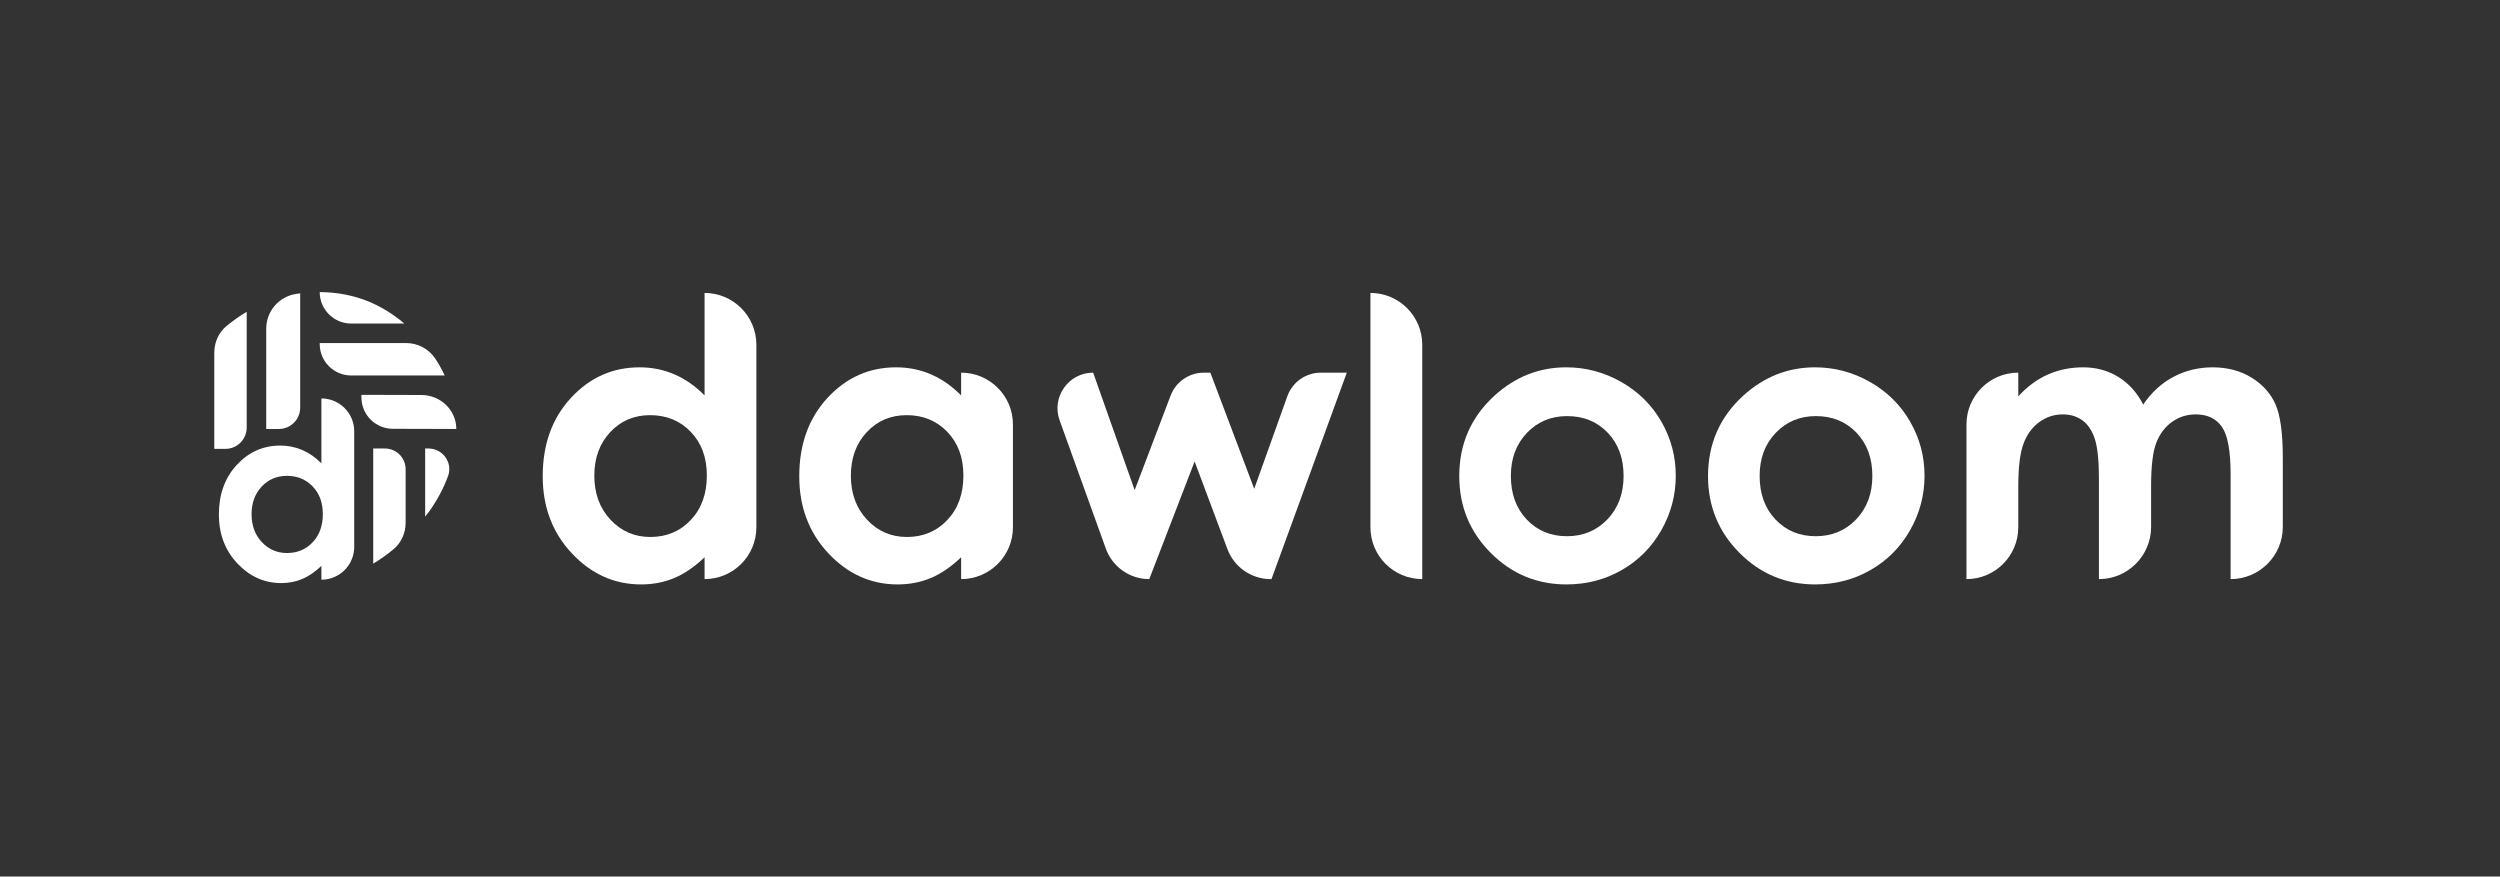<?xml version="1.0" encoding="UTF-8"?>
<svg id="Capa_1" data-name="Capa 1" xmlns="http://www.w3.org/2000/svg" viewBox="0 0 571.285 200.294">
  <rect x="0" y="0" width="571.285" height="200.294" fill="#333333" stroke="none"/>
  <defs>
    <style>
      .cls-1 {
        fill: #fff;
        stroke-width: 0px;
      }
    </style>
  </defs>
  <path class="cls-1" d="m357.916,83.94c4.451,0,8.636,1.114,12.554,3.34,3.916,2.226,6.974,5.246,9.171,9.062,2.197,3.816,3.296,7.936,3.296,12.359,0,4.451-1.105,8.614-3.317,12.488-2.212,3.875-5.225,6.903-9.041,9.084-3.816,2.183-8.022,3.275-12.619,3.275-6.764,0-12.539-2.407-17.323-7.221-4.784-4.813-7.176-10.66-7.176-17.54,0-7.372,2.703-13.514,8.109-18.429,4.741-4.278,10.19-6.418,16.348-6.418Zm.195,11.144c-3.678,0-6.74,1.28-9.187,3.838-2.447,2.558-3.67,5.833-3.67,9.822,0,4.105,1.209,7.43,3.627,9.974,2.418,2.543,5.48,3.816,9.187,3.816,3.706,0,6.791-1.286,9.252-3.86,2.461-2.572,3.692-5.882,3.692-9.93,0-4.046-1.209-7.335-3.627-9.865-2.418-2.53-5.509-3.795-9.273-3.795Z"/>
  <path class="cls-1" d="m414.764,83.94c4.451,0,8.636,1.114,12.554,3.34,3.916,2.226,6.974,5.246,9.17,9.062,2.197,3.816,3.296,7.936,3.296,12.359,0,4.451-1.105,8.614-3.316,12.488-2.212,3.875-5.226,6.903-9.041,9.084-3.816,2.183-8.022,3.275-12.619,3.275-6.764,0-12.539-2.407-17.323-7.221-4.784-4.813-7.176-10.66-7.176-17.54,0-7.372,2.703-13.514,8.109-18.429,4.741-4.278,10.19-6.418,16.348-6.418Zm.195,11.144c-3.678,0-6.74,1.28-9.187,3.838-2.447,2.558-3.67,5.833-3.67,9.822,0,4.105,1.209,7.43,3.627,9.974,2.418,2.543,5.48,3.816,9.187,3.816,3.706,0,6.791-1.286,9.252-3.86,2.461-2.572,3.692-5.882,3.692-9.93,0-4.046-1.209-7.335-3.627-9.865-2.418-2.53-5.509-3.795-9.273-3.795Z"/>
  <path class="cls-1" d="m461.206,85.155h0v5.421c2.024-2.226,4.273-3.888,6.747-4.988,2.474-1.098,5.172-1.648,8.094-1.648,2.95,0,5.611.724,7.984,2.169,2.372,1.445,4.281,3.556,5.727,6.33,1.881-2.774,4.188-4.884,6.921-6.33,2.734-1.445,5.721-2.169,8.962-2.169,3.354,0,6.305.782,8.852,2.342,2.545,1.561,4.375,3.599,5.489,6.114s1.67,6.606,1.67,12.272v15.741c0,6.586-5.339,11.925-11.925,11.925h-0v-23.937c0-5.347-.665-8.968-1.994-10.862-1.33-1.893-3.325-2.84-5.984-2.84-2.024,0-3.838.579-5.443,1.735-1.605,1.157-2.796,2.753-3.578,4.791-.78,2.038-1.171,5.313-1.171,9.822v9.367c0,6.586-5.339,11.925-11.925,11.925h-0v-22.852c0-4.221-.312-7.278-.934-9.171-.623-1.893-1.558-3.303-2.804-4.228-1.247-.925-2.753-1.388-4.521-1.388-1.97,0-3.759.585-5.368,1.757-1.609,1.171-2.811,2.811-3.607,4.921s-1.195,5.435-1.195,9.974v9.148c0,6.538-5.3,11.839-11.839,11.839h-0v-35.34c0-6.538,5.3-11.839,11.839-11.839Z"/>
  <path class="cls-1" d="m161.005,66.942h0c6.538,0,11.838,5.3,11.838,11.838v41.715c0,6.538-5.3,11.838-11.838,11.838h-0v-4.986c-2.31,2.197-4.627,3.78-6.951,4.748-2.324.968-4.844,1.453-7.558,1.453-6.092,0-11.362-2.364-15.809-7.091-4.446-4.726-6.67-10.602-6.67-17.626,0-7.286,2.151-13.255,6.454-17.91,4.302-4.654,9.528-6.981,15.679-6.981,2.829,0,5.485.536,7.968,1.605,2.483,1.07,4.778,2.675,6.887,4.813v-23.416Zm-12.444,27.927c-3.659,0-6.699,1.293-9.119,3.881-2.42,2.588-3.631,5.904-3.631,9.952,0,4.076,1.231,7.429,3.695,10.06,2.463,2.631,5.496,3.946,9.097,3.946,3.717,0,6.8-1.293,9.248-3.881,2.449-2.586,3.674-5.976,3.674-10.169,0-4.104-1.225-7.429-3.674-9.973-2.448-2.543-5.545-3.816-9.291-3.816Z"/>
  <path class="cls-1" d="m219.631,85.155h0c6.538,0,11.838,5.3,11.838,11.838v23.502c0,6.538-5.3,11.838-11.838,11.838h-0v-4.986c-2.31,2.197-4.627,3.78-6.951,4.748-2.324.968-4.844,1.453-7.558,1.453-6.092,0-11.362-2.364-15.809-7.091-4.446-4.726-6.67-10.602-6.67-17.626,0-7.286,2.151-13.255,6.454-17.91,4.302-4.654,9.528-6.981,15.679-6.981,2.829,0,5.485.536,7.968,1.605,2.483,1.07,4.778,2.675,6.887,4.813v-5.203Zm-12.444,9.714c-3.659,0-6.699,1.293-9.119,3.881-2.42,2.588-3.631,5.904-3.631,9.952,0,4.076,1.231,7.429,3.695,10.06,2.463,2.631,5.496,3.946,9.097,3.946,3.717,0,6.8-1.293,9.248-3.881,2.449-2.586,3.674-5.976,3.674-10.169,0-4.104-1.225-7.429-3.674-9.973-2.448-2.543-5.545-3.816-9.291-3.816Z"/>
  <path class="cls-1" d="m249.8,85.155h0l9.487,26.842,8.212-21.594c1.201-3.159,4.23-5.248,7.61-5.248h1.473l10.024,26.538,7.566-21.14c1.159-3.238,4.227-5.398,7.665-5.398h5.929l-17.215,47.179h-.183c-4.402,0-8.341-2.732-9.884-6.855l-7.495-20.03-10.363,26.885h0c-4.449,0-8.42-2.79-9.928-6.976l-10.557-29.301c-1.912-5.306,2.02-10.901,7.66-10.901Z"/>
  <path class="cls-1" d="m313.165,66.942h0c6.538,0,11.838,5.3,11.838,11.838v53.553h-0c-6.538,0-11.838-5.3-11.838-11.838v-53.553Z"/>
  <g>
    <path class="cls-1" d="m84.212,68.893c-3.457-1.418-7.164-2.114-11.152-2.147h0c0,3.968,3.217,7.185,7.185,7.185h12.147c-2.579-2.178-5.3-3.854-8.18-5.038Z"/>
    <path class="cls-1" d="m92.816,78.393h-19.755v.223c0,3.968,3.217,7.185,7.185,7.185h21.371c-.598-1.298-1.308-2.566-2.123-3.808-1.474-2.247-3.99-3.6-6.678-3.6Z"/>
    <path class="cls-1" d="m98.033,116.931c1.888-2.638,3.329-5.345,4.347-8.142.007-.021.015-.041.022-.062,1.1-3.043-1.261-6.241-4.497-6.241h-.752v15.564c.289-.374.609-.743.879-1.12Z"/>
    <path class="cls-1" d="m48.966,80.586l0,21.989,2.531 0c2.693 0,4.877-2.183,4.877-4.877l-0-26.446c-1.561.926-3.089,2.004-4.588,3.229-1.819,1.487-2.82,3.755-2.82,6.105Z"/>
    <path class="cls-1" d="m73.445,91.052h0c4.141,0,7.498,3.357,7.498,7.498v26.422c0,4.141-3.357,7.498-7.498,7.498h0v-3.158c-1.463,1.392-2.931,2.394-4.403,3.008-1.472.613-3.068.92-4.787.92-3.859,0-7.197-1.498-10.013-4.491-2.816-2.994-4.225-6.715-4.225-11.164,0-4.615,1.363-8.395,4.088-11.344,2.725-2.948,6.035-4.422,9.931-4.422,1.792,0,3.474.34,5.047,1.016,1.573.678,3.027,1.694,4.362,3.049v-14.832Zm-7.882,17.688c-2.318,0-4.243.819-5.776,2.458-1.533,1.639-2.3,3.74-2.3,6.303,0,2.582.78,4.706,2.34,6.372,1.56,1.666,3.481,2.499,5.762,2.499,2.354,0,4.307-.819,5.858-2.458,1.551-1.638,2.327-3.785,2.327-6.441,0-2.6-.776-4.706-2.327-6.317-1.551-1.611-3.512-2.417-5.885-2.417Z"/>
    <path class="cls-1" d="m85.284,128.799c1.567-.94,3.103-2.03,4.612-3.269,1.802-1.48,2.796-3.732,2.796-6.065l-0-12.239c0-2.618-2.122-4.739-4.739-4.739h-2.668l-0,26.312Z"/>
    <path class="cls-1" d="m68.598,88.033v-21c-.339.043-.675.091-1.011.144-3.891.619-6.75,3.989-6.75,7.928v22.92h2.884c2.693,0,4.877-2.183,4.877-4.877v-5.115Z"/>
    <path class="cls-1" d="m96.304,90.264l-13.714-.038v.576c0,3.968,3.217,7.185,7.185,7.185l14.493.038c-0-.027-0-.054-0-.081-.025-4.289-3.675-7.68-7.964-7.68Z"/>
  </g>
</svg>